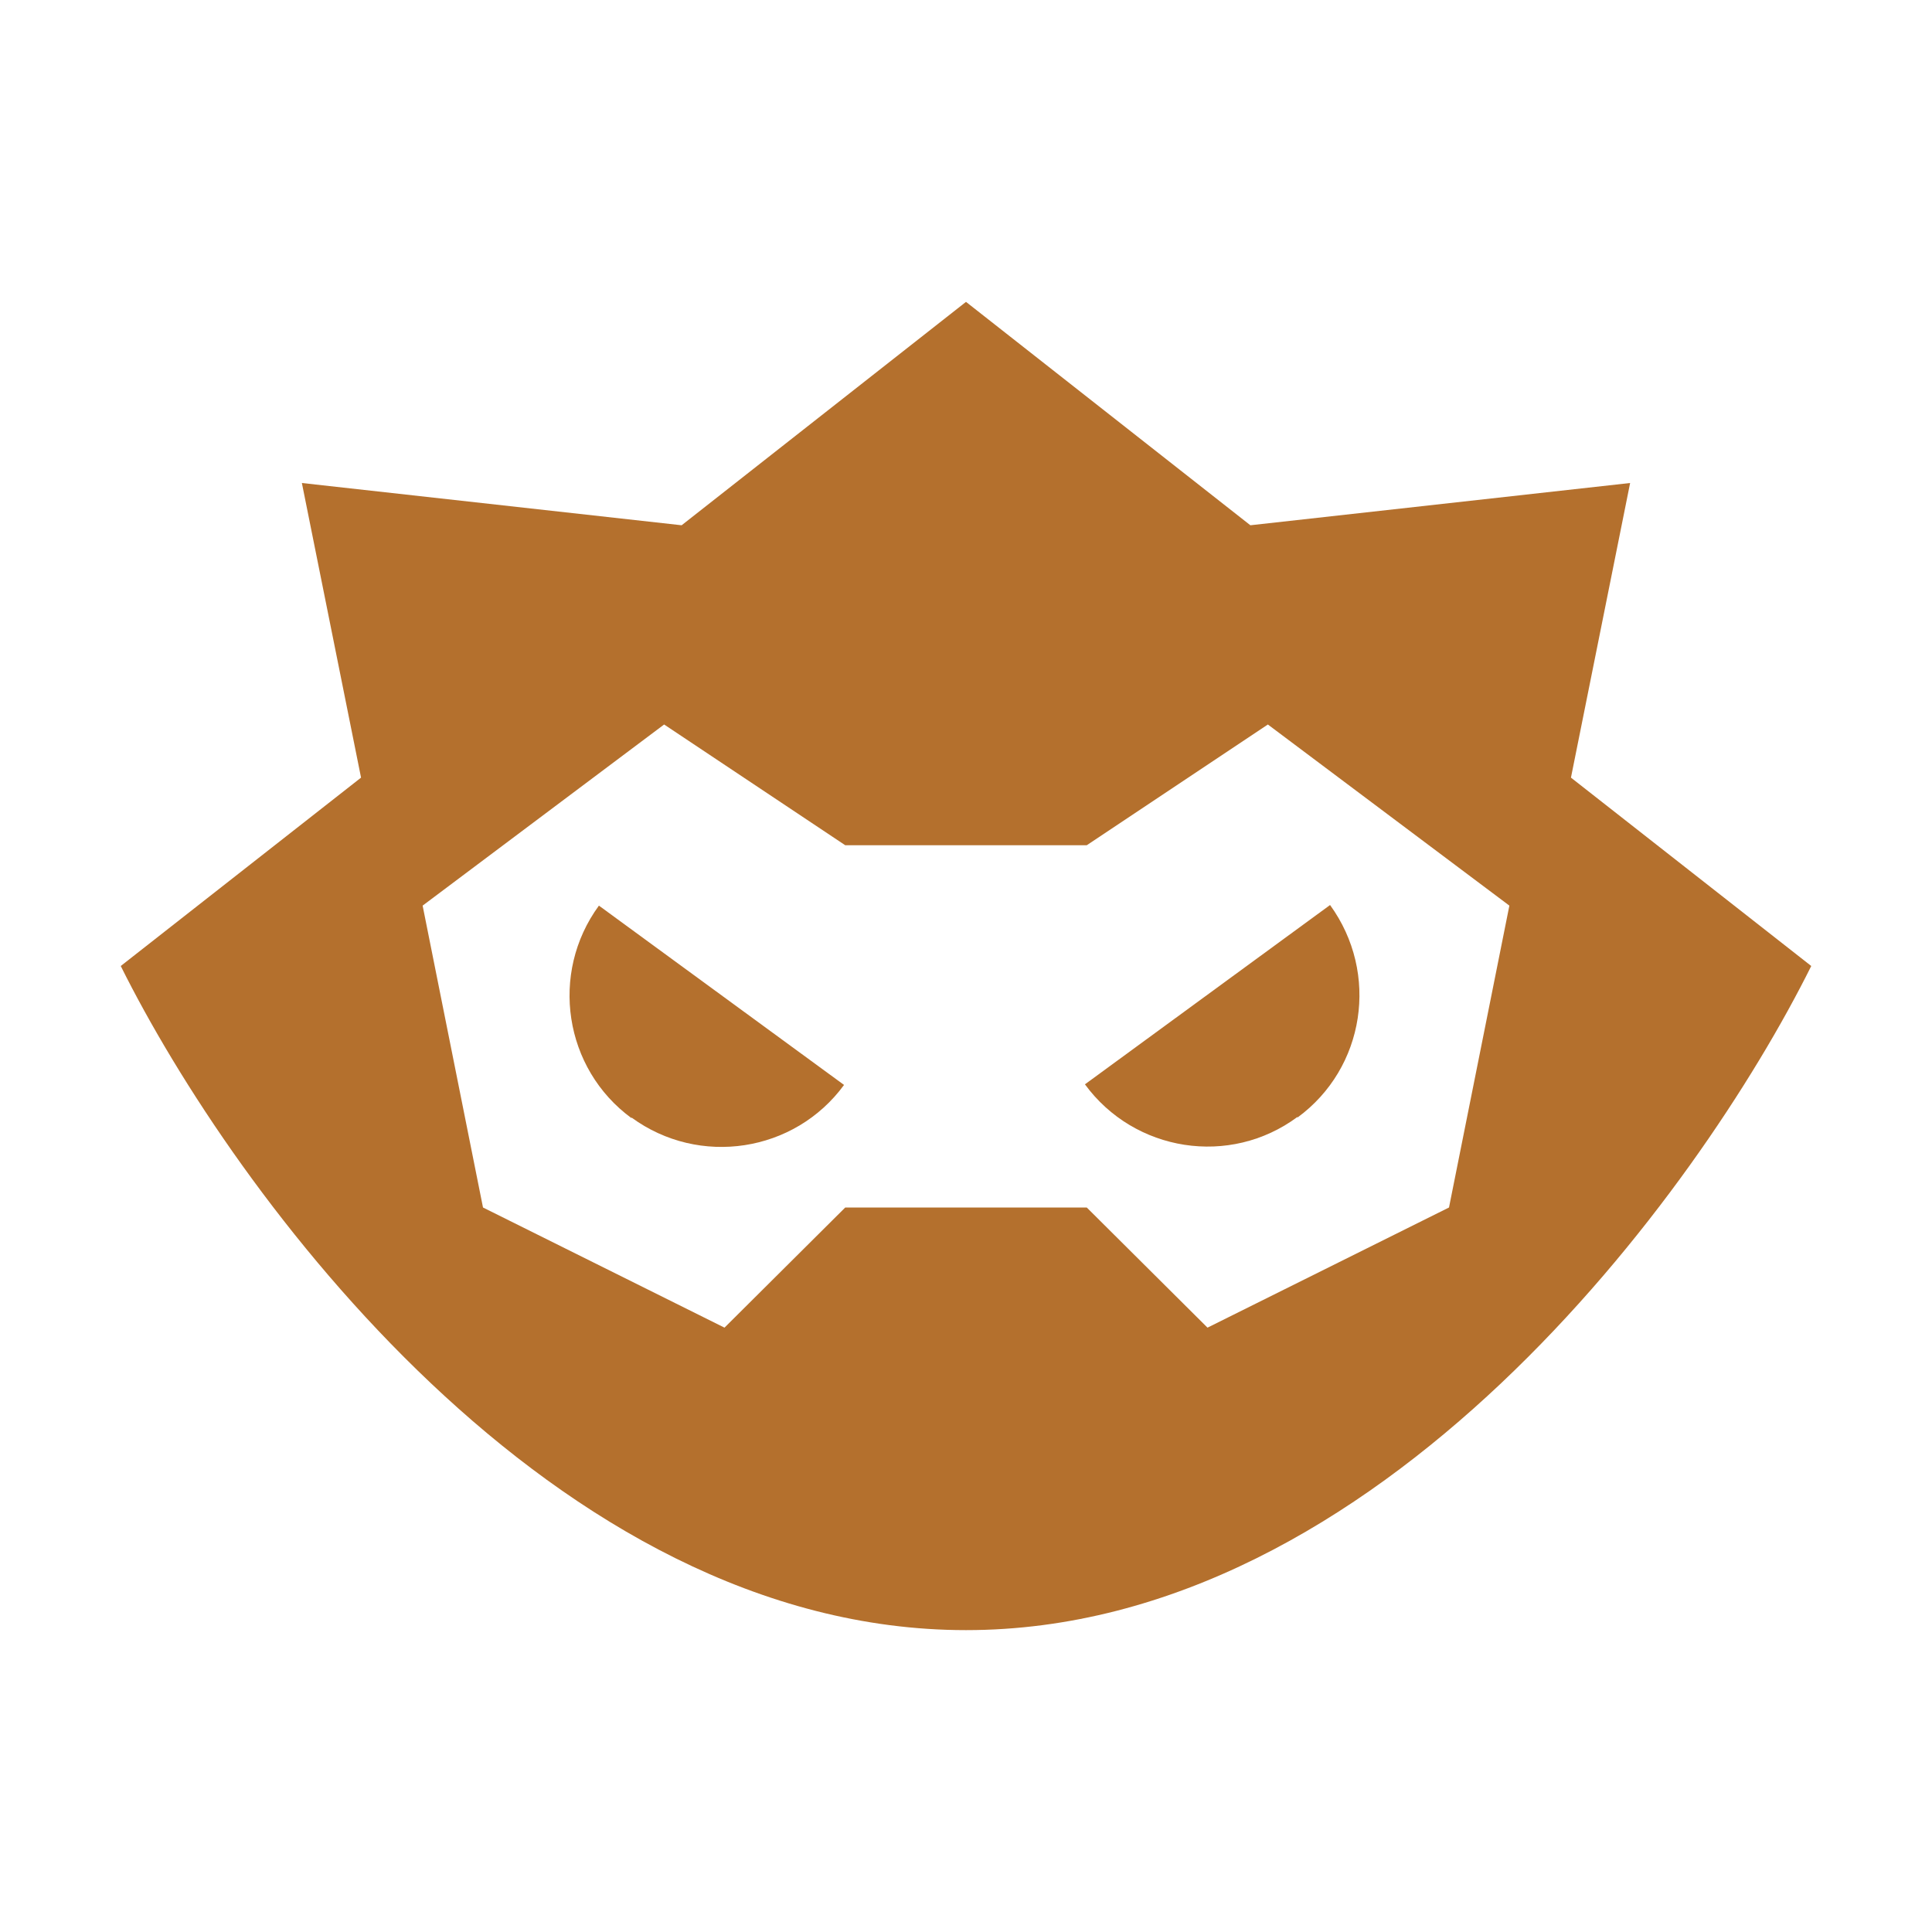 <svg xmlns="http://www.w3.org/2000/svg" fill="#b4702d" viewBox="0 0 32 32">
  <path d="M16,27c6.84,0,12.13-7.24,14-11l-3.98-3.12.98-4.88-6.29.7-4.71-3.7-4.71,3.7-6.29-.7.98,4.88-3.98,3.12c1.87,3.76,7.16,11,14,11ZM11,12l3,2h4l3-2,4,3-1,5-4,1.99-2-1.99h-4l-2,1.99-4-1.99-1-5,4-3Z"/>
  <path d="M10.46,18.51c1.12.82,2.7.58,3.52-.54l-4.06-2.97c-.82,1.12-.58,2.7.54,3.52Z"/>
  <path d="M21.49,18.51c1.12-.82,1.36-2.39.54-3.52l-4.06,2.97c.82,1.12,2.4,1.37,3.52.54Z"/>
</svg>
